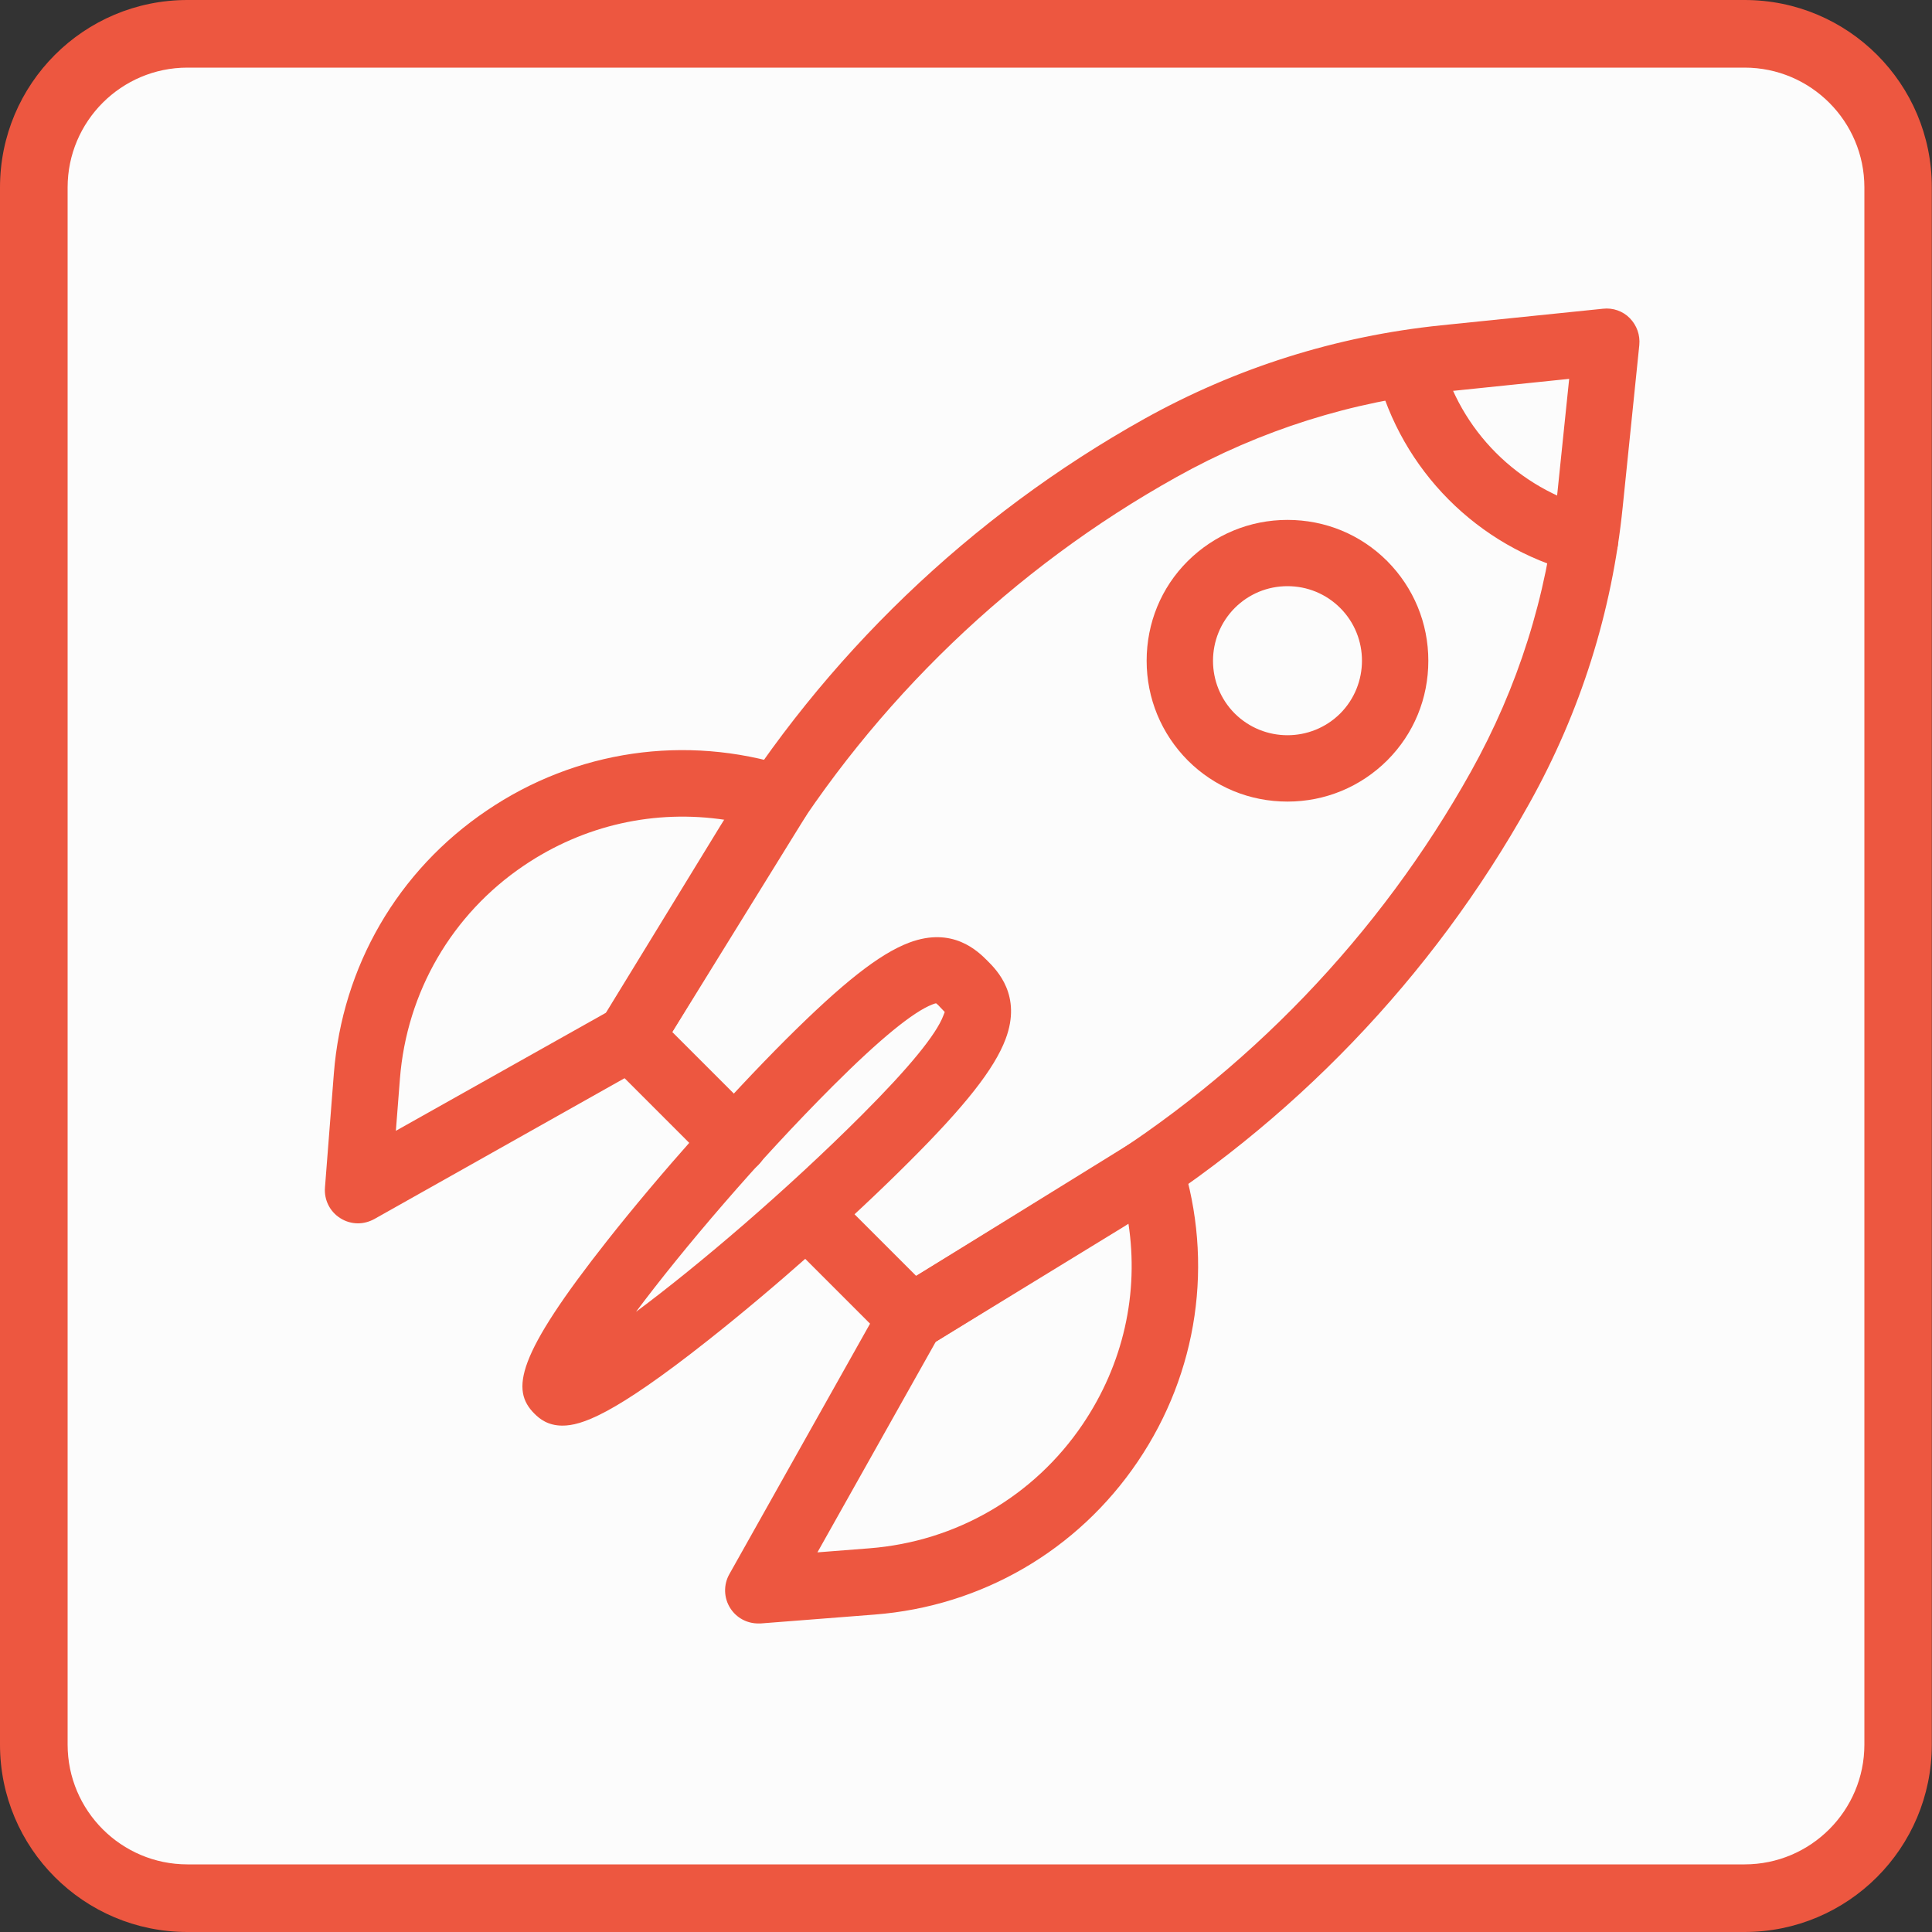 <?xml version="1.0" encoding="UTF-8"?> <svg xmlns="http://www.w3.org/2000/svg" id="Layer_1" data-name="Layer 1" viewBox="0 0 100 100"><rect x="0" y="0" width="100" height="100" fill="#333333" stroke="none"/><defs><style> .cls-1 { fill: #ed5740; } .cls-1, .cls-2 { stroke-width: 0px; } .cls-2 { fill: #fcfcfc; } </style></defs><g><path class="cls-2" d="M9.7,1.75h80.59c4.39,0,7.95,3.56,7.95,7.95v80.6c0,4.39-3.56,7.95-7.95,7.95H9.7c-4.39,0-7.95-3.56-7.95-7.95V9.7C1.75,5.31,5.31,1.75,9.7,1.75Z"></path><path class="cls-1" d="M90.3,3.5c3.42,0,6.2,2.78,6.2,6.2v80.6c0,3.42-2.78,6.2-6.2,6.2H9.7c-3.42,0-6.2-2.78-6.2-6.2V9.7c0-3.42,2.78-6.2,6.2-6.2h80.59M90.3,0H9.7C4.34,0,0,4.34,0,9.7v80.6C0,95.66,4.34,100,9.7,100h80.59c5.36,0,9.7-4.34,9.7-9.7V9.7C100,4.34,95.66,0,90.3,0h0Z"></path></g><g><g><g><g><path class="cls-1" d="M47.16,69.18c.17,0,.35-.05.5-.14l10-6.12c8.67-5.31,15.87-12.81,20.83-21.69,2.61-4.67,4.21-9.74,4.75-15.06l.86-8.39c.03-.29-.07-.58-.28-.78-.21-.21-.49-.31-.78-.28l-8.39.86c-5.32.55-10.39,2.15-15.06,4.75-8.88,4.95-16.38,12.16-21.69,20.83l-6.12,10c-.23.38-.18.87.14,1.19l5.42,5.42c.38.38.99.38,1.37,0,.38-.38.38-.99,0-1.37l-4.88-4.88,5.72-9.35c5.13-8.39,12.39-15.36,20.98-20.15,4.44-2.48,9.26-4,14.31-4.52l7.21-.74-.74,7.21c-.52,5.06-2.04,9.87-4.52,14.31-4.79,8.59-11.76,15.84-20.15,20.98l-9.35,5.72-4.77-4.77c-.38-.38-.99-.38-1.37,0-.38.38-.38.99,0,1.37l5.31,5.31c.19.19.43.28.68.28Z"></path><path class="cls-1" d="M47.16,69.93c.32,0,.63-.09.9-.25l10-6.12c8.78-5.38,16.08-12.97,21.09-21.96,2.66-4.76,4.29-9.93,4.84-15.35l.86-8.39c.05-.52-.13-1.02-.49-1.39s-.88-.55-1.39-.49l-8.39.86c-5.42.56-10.59,2.19-15.35,4.84-8.99,5.02-16.59,12.31-21.96,21.09l-6.12,10c-.42.68-.31,1.55.25,2.11l5.42,5.42c.67.67,1.76.67,2.43,0,.67-.67.67-1.76,0-2.43l-4.46-4.46,5.41-8.84c5.07-8.28,12.23-15.16,20.7-19.88,4.35-2.43,9.07-3.92,14.03-4.43l6.29-.65-.65,6.29c-.51,4.96-2,9.67-4.43,14.03-4.73,8.48-11.61,15.64-19.88,20.7l-8.84,5.41-4.35-4.35c-.67-.67-1.76-.67-2.43,0-.67.67-.67,1.76,0,2.43l5.31,5.31c.32.32.76.5,1.21.5ZM83.15,17.47c.06,0,.11.02.15.06.05.05.07.11.06.17l-.86,8.39c-.54,5.22-2.11,10.19-4.66,14.77-4.89,8.77-12,16.17-20.56,21.41l-10,6.12c-.06.04-.15.09-.27-.03l-5.31-5.31c-.05-.05-.06-.11-.06-.15s.01-.1.06-.15c.08-.08.22-.08.31,0l5.19,5.19,9.85-6.03c8.5-5.2,15.56-12.55,20.41-21.25,2.53-4.53,4.08-9.44,4.61-14.6l.84-8.12-8.12.84c-5.16.53-10.07,2.08-14.6,4.61-8.7,4.85-16.05,11.91-21.25,20.41l-6.03,9.85,5.3,5.3c.08.08.08.22,0,.31s-.22.08-.31,0l-5.42-5.42c-.07-.07-.08-.18-.03-.27l6.12-10c5.24-8.56,12.64-15.67,21.41-20.56,4.58-2.56,9.55-4.12,14.77-4.66l8.39-.86s.02,0,.02,0Z"></path></g><g><path class="cls-1" d="M66.64,40.74c1.68,0,3.35-.64,4.63-1.91,2.55-2.55,2.55-6.7,0-9.25-2.55-2.55-6.7-2.55-9.25,0h0c-2.55,2.55-2.55,6.7,0,9.25,1.28,1.28,2.95,1.91,4.63,1.91ZM66.64,29.59c1.18,0,2.36.45,3.26,1.35,1.8,1.8,1.8,4.72,0,6.52-1.8,1.8-4.72,1.8-6.52,0-1.8-1.8-1.8-4.72,0-6.52.9-.9,2.08-1.35,3.26-1.35Z"></path><path class="cls-1" d="M66.64,41.49c1.95,0,3.78-.76,5.16-2.13,1.38-1.38,2.13-3.21,2.13-5.16s-.76-3.78-2.13-5.16c-1.38-1.38-3.21-2.13-5.16-2.13s-3.78.76-5.16,2.13-2.13,3.21-2.13,5.16.76,3.78,2.13,5.16c1.38,1.38,3.21,2.13,5.16,2.13ZM66.64,28.41c1.55,0,3,.6,4.1,1.69,1.09,1.09,1.69,2.55,1.69,4.1s-.6,3-1.69,4.1c-1.09,1.09-2.55,1.69-4.1,1.69s-3-.6-4.1-1.69c-1.09-1.09-1.69-2.55-1.69-4.1s.6-3,1.69-4.1,2.55-1.69,4.1-1.69ZM66.64,39.55c1.37,0,2.74-.52,3.79-1.57,2.09-2.09,2.09-5.49,0-7.58-1.01-1.01-2.36-1.57-3.79-1.57s-2.78.56-3.79,1.57c-2.09,2.09-2.09,5.49,0,7.58,1.04,1.04,2.42,1.57,3.79,1.57ZM66.64,30.34c1.03,0,2,.4,2.73,1.13,1.5,1.5,1.5,3.95,0,5.46-1.51,1.5-3.95,1.5-5.46,0-1.5-1.5-1.5-3.95,0-5.46.73-.73,1.7-1.13,2.73-1.13Z"></path></g><g><path class="cls-1" d="M39.24,83.28s.05,0,.07,0l5.9-.46c5.31-.41,10.07-3.18,13.06-7.59,2.99-4.42,3.78-9.86,2.18-14.95-.09-.28-.31-.51-.59-.62-.28-.1-.59-.07-.85.08l-12.37,7.65c-.14.09-.25.21-.33.35l-7.93,14.1c-.17.31-.16.69.03.99.18.28.49.45.82.45ZM58.94,62.07c.95,4.16.15,8.5-2.27,12.07-2.65,3.92-6.88,6.38-11.6,6.75l-4.09.32,6.92-12.3,11.05-6.84Z"></path><path class="cls-1" d="M39.24,84.03h.13s5.9-.46,5.9-.46c5.54-.43,10.51-3.32,13.62-7.92,3.12-4.61,3.95-10.29,2.28-15.59-.16-.51-.54-.91-1.04-1.1-.5-.19-1.05-.13-1.5.15l-12.37,7.65c-.25.16-.45.37-.59.62l-7.92,14.1c-.31.55-.29,1.23.05,1.76.32.5.86.79,1.45.79ZM59.53,60.35s.05,0,.07.01c.06.02.11.08.13.14,1.53,4.86.77,10.08-2.09,14.3-2.86,4.22-7.41,6.87-12.5,7.27l-5.9.46-.02.75v-.75c-.07,0-.14-.04-.18-.1-.04-.07-.05-.15,0-.22l7.92-14.1s.05-.06.08-.08l12.36-7.65s.08-.03.12-.03ZM39.63,82.06l5.49-.42c4.95-.38,9.39-2.96,12.17-7.08,2.54-3.76,3.38-8.25,2.38-12.66l-.23-1.02-12.11,7.49-7.7,13.69ZM58.4,63.28c.57,3.66-.26,7.33-2.36,10.44-2.52,3.73-6.55,6.07-11.04,6.42l-2.69.21,6.13-10.91,9.96-6.16Z"></path></g><g><path class="cls-1" d="M18.53,62.57c.16,0,.33-.04.47-.12l14.1-7.93c.14-.08.26-.2.35-.33l7.65-12.37c.16-.25.19-.57.08-.85-.1-.28-.33-.5-.62-.59-5.08-1.6-10.53-.8-14.95,2.18-4.42,2.99-7.18,7.75-7.59,13.06l-.46,5.9c-.03.36.14.7.44.89.16.1.34.15.52.15ZM31.93,52.95l-12.3,6.92.32-4.09c.37-4.72,2.83-8.95,6.75-11.61,3.57-2.42,7.91-3.22,12.07-2.27l-6.84,11.05Z"></path><path class="cls-1" d="M18.53,63.32c.29,0,.58-.08.84-.22l14.09-7.93c.25-.14.46-.34.62-.59l7.65-12.37c.28-.46.33-1,.15-1.5-.19-.5-.58-.88-1.09-1.04-5.31-1.67-10.99-.84-15.59,2.28-4.61,3.11-7.49,8.08-7.92,13.62l-.46,5.9c-.05.63.25,1.24.79,1.58.28.18.6.27.92.27ZM35.33,40.33c1.68,0,3.36.26,5.01.77.06.02.11.07.14.13s.02.13-.02.19l-7.65,12.37s-.05.06-.08.07l-14.1,7.93c-.07.04-.16.04-.22,0-.07-.04-.11-.12-.1-.2l.46-5.9c.39-5.08,3.04-9.64,7.27-12.5,2.79-1.89,6.02-2.86,9.29-2.86ZM18.78,61.21l13.69-7.7,7.49-12.11-1.02-.23c-4.4-1.01-8.9-.16-12.66,2.38-4.11,2.78-6.69,7.22-7.08,12.17l-.42,5.49ZM31.4,52.4l-10.91,6.13.21-2.69c.35-4.49,2.69-8.52,6.42-11.04,3.11-2.1,6.78-2.92,10.44-2.36l-6.16,9.96Z"></path></g></g><g><path class="cls-1" d="M29.11,73.04c.98,0,2.83-.91,7.07-4.25,3.4-2.68,7.35-6.19,10.32-9.17,2.82-2.82,4.31-4.7,4.84-6.11.68-1.81-.3-2.79-.77-3.26-.47-.47-1.45-1.45-3.26-.77-1.41.53-3.3,2.03-6.11,4.84h0c-2.97,2.97-6.49,6.93-9.17,10.33-4.82,6.11-4.57,7.26-3.85,7.98.22.22.48.4.92.4ZM29.75,71.67h0,0ZM48.5,51.18c.26,0,.43.15.72.44.43.43.55.59.32,1.21-.42,1.11-1.86,2.88-4.4,5.43-5.47,5.47-12.26,10.94-14.99,12.43,1.5-2.72,6.96-9.52,12.43-14.99h0c2.54-2.54,4.32-3.98,5.43-4.4.2-.08.36-.11.49-.11Z"></path><path class="cls-1" d="M29.11,73.79c.96,0,2.61-.52,7.53-4.41,3.42-2.7,7.4-6.23,10.39-9.22,2.94-2.93,4.44-4.84,5.02-6.38.85-2.26-.45-3.56-.94-4.05-.49-.49-1.79-1.79-4.05-.94-1.54.58-3.44,2.08-6.38,5.01-2.99,2.99-6.53,6.97-9.23,10.39-4.76,6.03-5.01,7.76-3.79,8.98.27.27.7.62,1.45.62ZM29.75,72.16c-.39.14-.67.19-.86.08l.86-.47v.39ZM48.51,50c.77,0,1.22.45,1.55.78.44.44,1.11,1.11.59,2.46-.49,1.29-1.97,3.15-4.67,5.85-2.95,2.95-6.88,6.44-10.26,9.11-2.82,2.23-4.82,3.55-5.97,3.96v-.39s.77-.42.77-.42c2.78-1.53,9.54-6.94,15.16-12.56,2.66-2.66,4.11-4.47,4.57-5.69.38-1.01.02-1.49-.49-2-.4-.4-.9-.91-2-.49-1.23.46-3.04,1.92-5.69,4.57-5.62,5.62-11.03,12.37-12.56,15.16l-.89,1.62c-.18-.42.02-1.74,4.03-6.82,2.66-3.37,6.15-7.3,9.11-10.26,2.7-2.7,4.56-4.19,5.85-4.67.35-.13.65-.19.92-.19ZM48.9,52.38s-.03.07-.07.18c-.37.99-1.8,2.73-4.23,5.16-3.89,3.89-8.43,7.76-11.68,10.18,2.42-3.24,6.29-7.79,10.18-11.68,2.43-2.43,4.17-3.85,5.16-4.23.09-.04.15-.05.19-.06.07.05.18.16.22.21s.17.17.22.23Z"></path></g></g><g><path class="cls-1" d="M82.04,28.94c.43,0,.82-.29.94-.72.14-.52-.17-1.05-.69-1.18l-.07-.02c-4.1-1.08-7.3-4.29-8.35-8.4-.13-.52-.66-.83-1.18-.7-.52.13-.83.66-.7,1.18,1.23,4.79,4.96,8.54,9.74,9.79l.07.02c.08.02.17.03.25.03Z"></path><path class="cls-1" d="M82.04,29.69c.78,0,1.46-.53,1.66-1.28.12-.44.05-.91-.18-1.3-.23-.4-.6-.68-1.05-.79-3.91-1.02-6.9-4.04-7.89-7.88-.23-.92-1.17-1.47-2.09-1.24-.45.11-.82.39-1.05.79-.23.39-.3.86-.19,1.3,1.29,5.05,5.23,9.01,10.27,10.33.22.06.36.08.51.08ZM72.93,18.64c.1,0,.19.07.21.16,1.12,4.37,4.52,7.8,8.89,8.94.14.04.18.08.21.12s.04.09.02.17c-.04.14-.16.18-.27.16-4.59-1.2-8.11-4.75-9.27-9.27-.03-.12.04-.24.16-.27.02,0,.04,0,.05,0Z"></path></g></g></svg> 